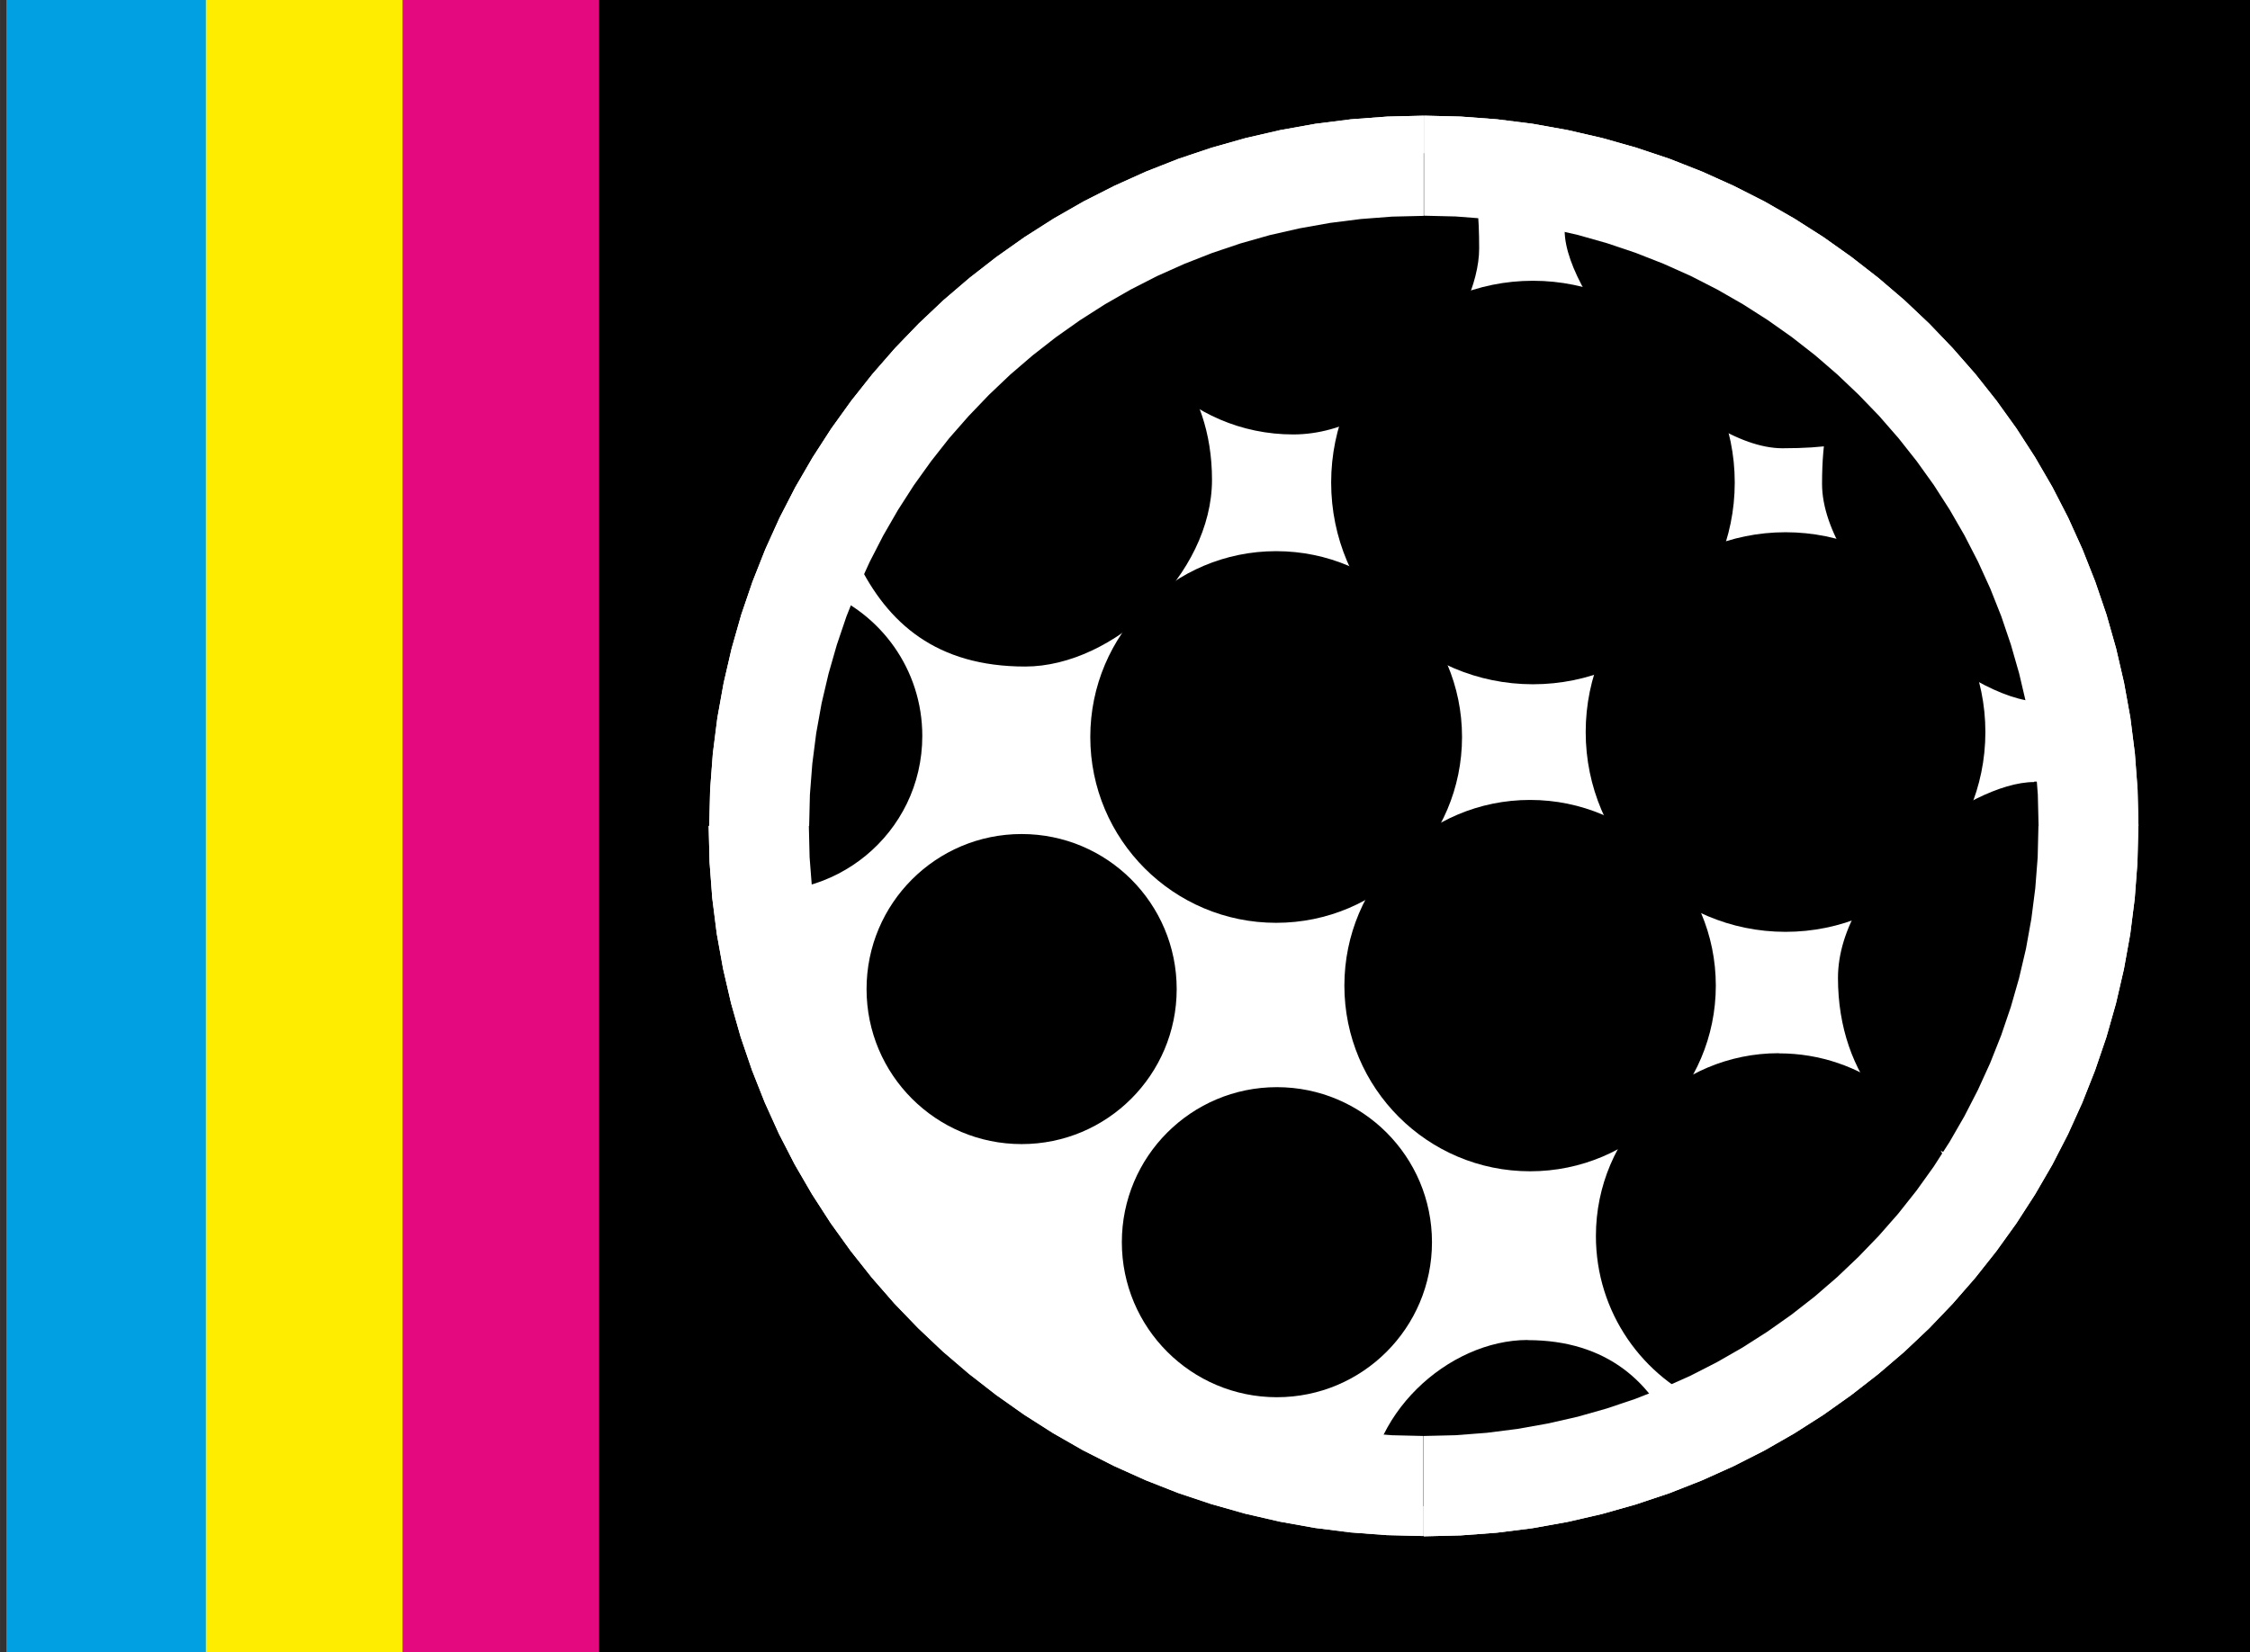 <?xml version="1.0" encoding="UTF-8"?>
<!DOCTYPE svg PUBLIC "-//W3C//DTD SVG 1.1//EN" "http://www.w3.org/Graphics/SVG/1.1/DTD/svg11.dtd">
<!-- Creator: CorelDRAW X6 -->
<svg xmlns="http://www.w3.org/2000/svg" xml:space="preserve" width="149.739mm" height="109.968mm" version="1.1" style="shape-rendering:geometricPrecision; text-rendering:geometricPrecision; image-rendering:optimizeQuality; fill-rule:evenodd; clip-rule:evenodd"
viewBox="0 0 14974 10997"
 xmlns:xlink="http://www.w3.org/1999/xlink">
 <rect x="0" y="0" width="14974" height="10997" fill="#333333" stroke="none"/>
 <defs>
  <style type="text/css">
   <![CDATA[
    .str0 {stroke:black;stroke-width:7.62}
    .str4 {stroke:#00A0E3;stroke-width:20}
    .str2 {stroke:#E5097F;stroke-width:20}
    .str3 {stroke:#FFED00;stroke-width:20}
    .str1 {stroke:black;stroke-width:31.44}
    .fil1 {fill:none}
    .fil7 {fill:#00A0E3}
    .fil5 {fill:#E5097F}
    .fil6 {fill:#FFED00}
    .fil0 {fill:black}
    .fil2 {fill:#FEFEFE}
    .fil4 {fill:white}
    .fil3 {fill:white;fill-rule:nonzero}
   ]]>
  </style>
  <clipPath id="id0">
   <path d="M208806 -28390l10788 0 0 -11007 -10788 0 0 11007z"/>
  </clipPath>
  <clipPath id="id1">
   <path d="M208806 -28390l10788 0 0 -11007 -10788 0 0 11007z"/>
  </clipPath>
  <clipPath id="id2">
   <path d="M109792 -11439l11060 0 0 -5816 -11060 0 0 5816z"/>
  </clipPath>
  <clipPath id="id3">
   <path d="M109792 -11439l11060 0 0 -5816 -11060 0 0 5816z"/>
  </clipPath>
  <clipPath id="id4">
   <path d="M187361 -26532l11045 0 0 -11007 -11045 0 0 11007z"/>
  </clipPath>
  <clipPath id="id5">
   <path d="M187361 -26532l11045 0 0 -11007 -11045 0 0 11007z"/>
  </clipPath>
 </defs>
<symbol id="Fm12-30-0" viewBox="208806 -39396 10788 11007">
 <polygon class="fil0" points="208806,-28390 219594,-28390 219594,-39396 208806,-39396 "/>
 <g style="clip-path:url(#id0)">
 </g>
 <polygon id="1" class="fil1" points="208806,-28390 219594,-28390 219594,-39396 208806,-39396 "/>
 <g style="clip-path:url(#id1)">
  <path id="2" class="fil1 str0" d="M208806 -39396l10788 11007m0 -11007l-10788 11007"/>
 </g>
</symbol>
<symbol id="Símbolo3" viewBox="-1085 -3917 11060 1160">
 <polygon class="fil2" points="-1085,-3917 9975,-3917 9975,-2757 -1085,-2757 "/>
</symbol>
<symbol id="Fm2-31-0" viewBox="148889 -190359 11008 11007">
 <path class="fil2" d="M152060 -186245l0 -1281 5011 2073 0 1196 -5011 2072 0 -1272 3408 -1392 -3408 -1395zm2333 -4114c-3040,0 -5504,2464 -5504,5504 0,3039 2464,5503 5504,5503 3039,0 5503,-2464 5503,-5503 0,-3040 -2464,-5504 -5503,-5504z"/>
</symbol>
<symbol id="Fm1-27-0" viewBox="8913 -190258 11007 11007">
 <path class="fil2" d="M16749 -186144l0 -1281 -5011 2072 0 1195 5011 2072 0 -1272 -3409 -1392 3409 -1395 0 0zm-2333 -4114c3040,0 5503,2464 5503,5503 0,3040 -2464,5504 -5503,5504 -3040,0 -5504,-2464 -5504,-5504 0,-3039 2464,-5503 5504,-5503z"/>
</symbol>
<symbol id="Fm4-33-0" viewBox="109792 -17255 11060 5816">
 <polygon class="fil0" points="109792,-11439 120852,-11439 120852,-17255 109792,-17255 "/>
 <g style="clip-path:url(#id2)">
 </g>
 <polygon id="1" class="fil1" points="109792,-11439 120852,-11439 120852,-17255 109792,-17255 "/>
 <g style="clip-path:url(#id3)">
  <path id="2" class="fil1 str0" d="M109792 -17255l11060 5816m0 -5816l-11060 5816"/>
 </g>
</symbol>
<symbol id="Símbolo1" viewBox="162548 -176193 11008 11007">
 <path class="fil2" d="M165718 -172078l0 -1281 5011 2073 0 1196 -5011 2072 0 -1272 3408 -1392 -3408 -1395 0 0zm2333 -4114c-3040,0 -5504,2464 -5504,5504 0,3039 2464,5503 5504,5503 3039,0 5504,-2464 5504,-5503 0,-3040 -2464,-5504 -5504,-5504z"/>
</symbol>
<symbol id="Símbolo4" viewBox="156090 -182700 11008 11007">
 <path class="fil2" d="M159260 -178586l0 -1281 5011 2073 0 1196 -5011 2072 0 -1272 3408 -1392 -3408 -1395 0 0zm2333 -4114c-3040,0 -5504,2464 -5504,5504 0,3039 2464,5503 5504,5503 3039,0 5504,-2464 5504,-5503 0,-3040 -2464,-5504 -5504,-5504z"/>
</symbol>
<symbol id="Fm8-34-0" viewBox="187361 -37539 11045 11007">
 <polygon class="fil0" points="187361,-26532 198407,-26532 198407,-37539 187361,-37539 "/>
 <g style="clip-path:url(#id4)">
 </g>
 <polygon id="1" class="fil1" points="187361,-26532 198407,-26532 198407,-37539 187361,-37539 "/>
 <g style="clip-path:url(#id5)">
  <path id="2" class="fil1 str0" d="M187361 -37539l11045 11007m0 -11007l-11045 11007"/>
 </g>
</symbol>
<symbol id="Fm0-26-0" viewBox="1646 -1239 11060 1160">
 <polygon class="fil2" points="1646,-1239 12705,-1239 12705,-79 1646,-79 "/>
</symbol>
<symbol id="Símbolo5" viewBox="16112 -182599 11007 11007">
 <path class="fil2" d="M23949 -178485l0 -1281 -5011 2073 0 1195 5011 2072 0 -1272 -3409 -1392 3409 -1395 0 0zm-2333 -4114c3040,0 5503,2464 5503,5503 0,3040 -2464,5504 -5503,5504 -3040,0 -5504,-2464 -5504,-5504 0,-3039 2464,-5503 5504,-5503z"/>
</symbol>
<symbol id="Símbolo6" viewBox="2780 -5001 11060 1160">
 <polygon class="fil2" points="2780,-5001 13840,-5001 13840,-3841 2780,-3841 "/>
</symbol>
<symbol id="Símbolo2" viewBox="22569 -176092 11007 11007">
 <path class="fil2" d="M30406 -171978l0 -1281 -5011 2073 0 1195 5011 2072 0 -1272 -3409 -1392 3409 -1395 0 0 0 0zm-2333 -4114c3040,0 5503,2464 5503,5503 0,3040 -2464,5504 -5503,5504 -3040,0 -5504,-2464 -5504,-5504 0,-3039 2464,-5503 5504,-5503z"/>
</symbol>
 <g id="Capa_x0020_1">
  <g id="_384945000">
   <g id="_215796688">
    <polygon id="_239210880" class="fil1 str1" points="3977,0 14974,0 14974,10997 3977,10997 "/>
    <polygon id="_2392108801" class="fil0" points="3977,0 14974,0 14974,10997 3977,10997 "/>
   </g>
   <g id="_215796544">
    <path id="_215796616" class="fil3" d="M14232 5498l-665 0 0 0 -5 -209 -16 -206 -26 -203 -36 -200 -46 -196 -55 -192 -64 -189 -73 -184 -82 -180 -90 -175 -98 -170 -106 -165 -114 -159 -121 -153 -129 -148 -136 -141 -142 -135 -148 -128 -155 -121 -160 -113 -166 -106 -171 -98 -176 -90 -181 -81 -186 -73 -190 -64 -194 -55 -198 -45 -202 -36 -205 -26 -208 -16 -211 -5 0 -666 244 6 241 18 238 30 234 42 230 53 226 64 221 74 216 85 211 95 205 104 199 114 193 123 186 132 180 140 173 148 165 156 157 164 150 171 141 178 133 185 124 192 115 198 105 204 95 210 85 215 75 220 64 225 53 229 42 233 30 237 18 240 6 243 0 0 0 0 0 0zm-4757 4727l0 -666 0 0 211 -5 208 -16 205 -26 202 -36 198 -45 194 -55 190 -64 186 -73 181 -81 176 -90 171 -98 166 -106 160 -113 155 -121 148 -128 142 -135 136 -141 129 -147 122 -154 114 -159 106 -165 98 -170 90 -175 82 -180 73 -184 64 -188 55 -192 46 -196 36 -200 26 -203 16 -206 5 -209 665 0 -6 243 -18 240 -30 237 -42 233 -53 229 -64 225 -75 220 -85 215 -95 210 -105 204 -115 198 -124 192 -133 185 -141 178 -150 172 -157 164 -165 156 -173 148 -180 140 -186 132 -193 123 -199 114 -205 104 -211 95 -216 85 -221 74 -226 64 -230 53 -234 42 -238 30 -241 18 -244 6 0 0 0 0 0 0zm-4757 -4727l665 0 0 0 5 209 16 206 26 203 36 200 46 196 55 192 64 188 73 184 82 180 90 175 98 170 106 165 114 159 121 154 129 147 135 141 142 135 149 128 155 121 160 113 166 106 171 98 176 90 181 81 186 73 190 64 194 55 198 45 202 36 205 26 208 16 211 5 0 666 -244 -6 -241 -18 -238 -30 -234 -42 -230 -53 -226 -64 -221 -74 -216 -85 -211 -95 -205 -104 -199 -114 -193 -123 -187 -132 -180 -140 -173 -148 -165 -156 -158 -164 -150 -172 -141 -178 -133 -185 -124 -192 -115 -198 -105 -204 -95 -210 -85 -215 -75 -220 -64 -225 -53 -229 -42 -233 -30 -237 -18 -240 -6 -243 0 0 0 0 0 0zm4757 -4727l0 666 0 0 -211 5 -208 16 -205 26 -202 36 -198 45 -194 55 -190 64 -186 73 -181 81 -176 90 -171 98 -166 106 -160 113 -155 121 -149 128 -142 135 -135 141 -129 147 -121 154 -114 159 -106 165 -98 170 -90 175 -82 180 -73 184 -64 189 -55 192 -46 196 -36 200 -26 203 -16 206 -5 209 -665 0 6 -243 18 -240 30 -237 42 -233 53 -229 64 -225 75 -220 85 -215 95 -210 105 -204 115 -198 124 -192 133 -185 141 -178 150 -172 158 -164 165 -156 173 -148 180 -140 187 -132 193 -123 199 -114 205 -104 211 -95 216 -85 221 -74 226 -64 230 -53 234 -42 238 -30 241 -18 244 -6 0 0 0 0 0 0z"/>
    <path id="_1" class="fil4" d="M9475 1105c2444,0 4424,1967 4424,4394 0,2426 -1981,4394 -4424,4394 -2443,0 -4424,-1967 -4424,-4394 0,-2427 1981,-4394 4424,-4394z"/>
   </g>
   <path class="fil0" d="M7165 1998c520,148 901,568 901,1196 0,627 -654,1243 -1243,1243 -589,0 -916,-286 -1117,-701l12 -28 17 -25 17 -25 0 -17 17 -17 0 -8 8 0 0 -25 33 -67 25 -50c9,-18 18,-35 33,-50l17 -42 17 -42 25 -58 25 -58 33 -50 17 -33 25 -50 17 -42 17 -33 17 -50 17 -25 25 -42 50 -91 67 -116 58 -116 17 -25 55 -98 28 -18 33 -33 50 -33 58 -33 42 -25 42 -33 33 -25 33 -17 42 -25 50 -25 50 -42 42 -8 25 -25 42 -17 33 -8 50 -17 33 -17 42 -17 42 -8 33 0 0 -30 0 0 0 0z"/>
   <path class="fil0" d="M8493 3669c683,0 1237,554 1237,1237 0,683 -554,1237 -1237,1237 -683,0 -1237,-554 -1237,-1237 0,-683 554,-1237 1237,-1237z"/>
   <path class="fil0" d="M10183 5325c682,0 1236,553 1236,1236 0,682 -553,1236 -1236,1236 -682,0 -1236,-553 -1236,-1236 0,-682 553,-1236 1236,-1236z"/>
   <path class="fil0" d="M6799 5552c570,0 1032,462 1032,1032 0,570 -462,1032 -1032,1032 -570,0 -1032,-462 -1032,-1032 0,-570 462,-1032 1032,-1032z"/>
   <path class="fil0" d="M8498 7237c570,0 1032,462 1032,1032 0,570 -462,1032 -1032,1032 -570,0 -1032,-462 -1032,-1032 0,-570 462,-1032 1032,-1032z"/>
   <path class="fil0" d="M10167 8921c528,0 838,282 992,679l-215 101 -497 120 -685 188 -55 17 -603 0c-24,-604 535,-1106 1063,-1106z"/>
   <path class="fil0" d="M5473 3934c389,148 665,524 665,965 0,650 -592,1134 -1224,1014l7 -119 0 -116 17 -100 0 -150 17 -67 0 -83 17 -83 17 -100 17 -67 0 -83 17 -67 0 -67 17 -83 0 -83 33 -83 0 -83 33 -83 0 -50 67 -83 133 -166 83 -100 87 -65 0 0 0 0z"/>
   <path class="fil0" d="M11840 7012c549,0 1013,364 1165,863l-59 59 -83 116 -67 100 -67 83 -116 116 -116 133 -67 83 -67 83 -133 116 -200 150 -233 183 -233 166 -150 83 -40 7c-442,-182 -753,-617 -753,-1125 0,-672 545,-1217 1217,-1217l0 0z"/>
   <path class="fil0" d="M9671 1023c110,185 173,174 173,631 0,457 -554,1238 -1238,1238 -691,0 -1249,-566 -1238,-1257l80 -88 100 -92 108 -100 42 0 33 -17 50 -25 50 -17 50 -25 83 -17 100 -25 83 -42 42 -17 42 -8 42 -17 50 -17 67 -8 83 -8 83 -25 100 -8 83 -17 92 -17 108 0 92 -17 108 -8 536 0 0 0z"/>
   <path class="fil0" d="M10202 1869c742,0 1343,601 1343,1343 0,742 -601,1343 -1343,1343 -742,0 -1343,-601 -1343,-1343 0,-742 601,-1343 1343,-1343z"/>
   <path class="fil0" d="M11883 3543c735,0 1330,596 1330,1330 0,735 -596,1330 -1330,1330 -735,0 -1330,-596 -1330,-1330 0,-735 596,-1330 1330,-1330z"/>
   <path class="fil0" d="M15021 3093c6,67 7,134 4,201l-4 -40 0 -161zm-1044 1522c-127,37 69,56 -401,56 -470,0 -1450,-837 -1450,-1450 0,-613 183,-807 474,-1073l34 27 37 52 75 83 67 75 91 92 57 47 9 11 8 33 33 33 33 58c27,37 55,72 83,108l33 67 33 67 42 83 17 25 33 50 0 25 33 50 33 58 25 42 17 33 8 33 33 50 0 25 25 50 17 50 8 33 25 42 42 75 25 75 17 50 17 42 25 50 17 50 33 50 42 75 33 67 8 42 25 50 33 58 8 42 8 25 17 33 0 25 17 33 17 42 17 25 17 50 8 17 8 17 8 17 17 42 8 17 0 1 0 0 0 0z"/>
   <path class="fil0" d="M12783 2654c-250,206 -345,330 -920,330 -575,0 -1450,-985 -1450,-1450 0,-465 17,-254 49,-373l99 28 150 33 158 33 108 25 50 8 33 17 50 17 58 17 75 25 50 17 50 25 75 33 116 58 116 75 125 58 108 50 125 67 92 50 67 42 100 75 50 33 58 50 50 25 25 25 8 0 8 25 17 17 17 33 25 42 25 33 25 50 17 33 33 50 17 42 17 33 17 17 17 42 8 0 17 33 8 25c9,18 19,35 33,50l8 25 8 33 8 0 3 27 0 0 0 0z"/>
   <path class="fil0" d="M13539 5203c426,0 260,20 381,57l-26 114 -50 133 -33 116 -33 116 -33 116 -17 83 -17 50 -33 83 0 100 -17 67 -17 67 0 83 -17 50 -17 67 0 67 -17 33 0 66 -33 17 0 100 -33 50 -33 100 -17 83 -17 83 -17 50 -33 100 -17 33 -17 67 -33 100 -17 50 -33 83 -17 33 -33 67 -33 67 -14 14c-555,-150 -964,-597 -964,-1258 0,-661 878,-1304 1304,-1304l0 0 0 0z"/>
   <polygon class="fil0" points="7153,1718 7686,1718 7686,2234 7153,2234 "/>
   <g id="_215795032">
    <path id="_215793616" class="fil3" d="M14232 5498l-665 0 0 0 -5 -209 -16 -206 -26 -203 -36 -200 -46 -196 -55 -192 -64 -189 -73 -184 -82 -180 -90 -175 -98 -170 -106 -165 -114 -159 -121 -153 -129 -148 -136 -141 -142 -135 -148 -128 -155 -121 -160 -113 -166 -106 -171 -98 -176 -90 -181 -81 -186 -73 -190 -64 -194 -55 -198 -45 -202 -36 -205 -26 -208 -16 -211 -5 0 -666 244 6 241 18 238 30 234 42 230 53 226 64 221 74 216 85 211 95 205 104 199 114 193 123 186 132 180 140 173 148 165 156 157 164 150 171 141 178 133 185 124 192 115 198 105 204 95 210 85 215 75 220 64 225 53 229 42 233 30 237 18 240 6 243 0 0 0 0 0 0zm-4757 4727l0 -666 0 0 211 -5 208 -16 205 -26 202 -36 198 -45 194 -55 190 -64 186 -73 181 -81 176 -90 171 -98 166 -106 160 -113 155 -121 148 -128 142 -135 136 -141 129 -147 122 -154 114 -159 106 -165 98 -170 90 -175 82 -180 73 -184 64 -188 55 -192 46 -196 36 -200 26 -203 16 -206 5 -209 665 0 -6 243 -18 240 -30 237 -42 233 -53 229 -64 225 -75 220 -85 215 -95 210 -105 204 -115 198 -124 192 -133 185 -141 178 -150 172 -157 164 -165 156 -173 148 -180 140 -186 132 -193 123 -199 114 -205 104 -211 95 -216 85 -221 74 -226 64 -230 53 -234 42 -238 30 -241 18 -244 6 0 0 0 0 0 0zm-4757 -4727l665 0 0 0 5 209 16 206 26 203 36 200 46 196 55 192 64 188 73 184 82 180 90 175 98 170 106 165 114 159 121 154 129 147 135 141 142 135 149 128 155 121 160 113 166 106 171 98 176 90 181 81 186 73 190 64 194 55 198 45 202 36 205 26 208 16 211 5 0 666 -244 -6 -241 -18 -238 -30 -234 -42 -230 -53 -226 -64 -221 -74 -216 -85 -211 -95 -205 -104 -199 -114 -193 -123 -187 -132 -180 -140 -173 -148 -165 -156 -158 -164 -150 -172 -141 -178 -133 -185 -124 -192 -115 -198 -105 -204 -95 -210 -85 -215 -75 -220 -64 -225 -53 -229 -42 -233 -30 -237 -18 -240 -6 -243 0 0 0 0 0 0zm4757 -4727l0 666 0 0 -211 5 -208 16 -205 26 -202 36 -198 45 -194 55 -190 64 -186 73 -181 81 -176 90 -171 98 -166 106 -160 113 -155 121 -149 128 -142 135 -135 141 -129 147 -121 154 -114 159 -106 165 -98 170 -90 175 -82 180 -73 184 -64 189 -55 192 -46 196 -36 200 -26 203 -16 206 -5 209 -665 0 6 -243 18 -240 30 -237 42 -233 53 -229 64 -225 75 -220 85 -215 95 -210 105 -204 115 -198 124 -192 133 -185 141 -178 150 -172 158 -164 165 -156 173 -148 180 -140 187 -132 193 -123 199 -114 205 -104 211 -95 216 -85 221 -74 226 -64 230 -53 234 -42 238 -30 241 -18 244 -6 0 0 0 0 0 0z"/>
   </g>
   <rect class="fil5 str2" x="2669" width="1308" height="10997"/>
   <rect class="fil6 str3" x="1361" width="1308" height="10997"/>
   <rect class="fil7 str4" x="52" width="1308" height="10997"/>
  </g>
 </g>
</svg>
